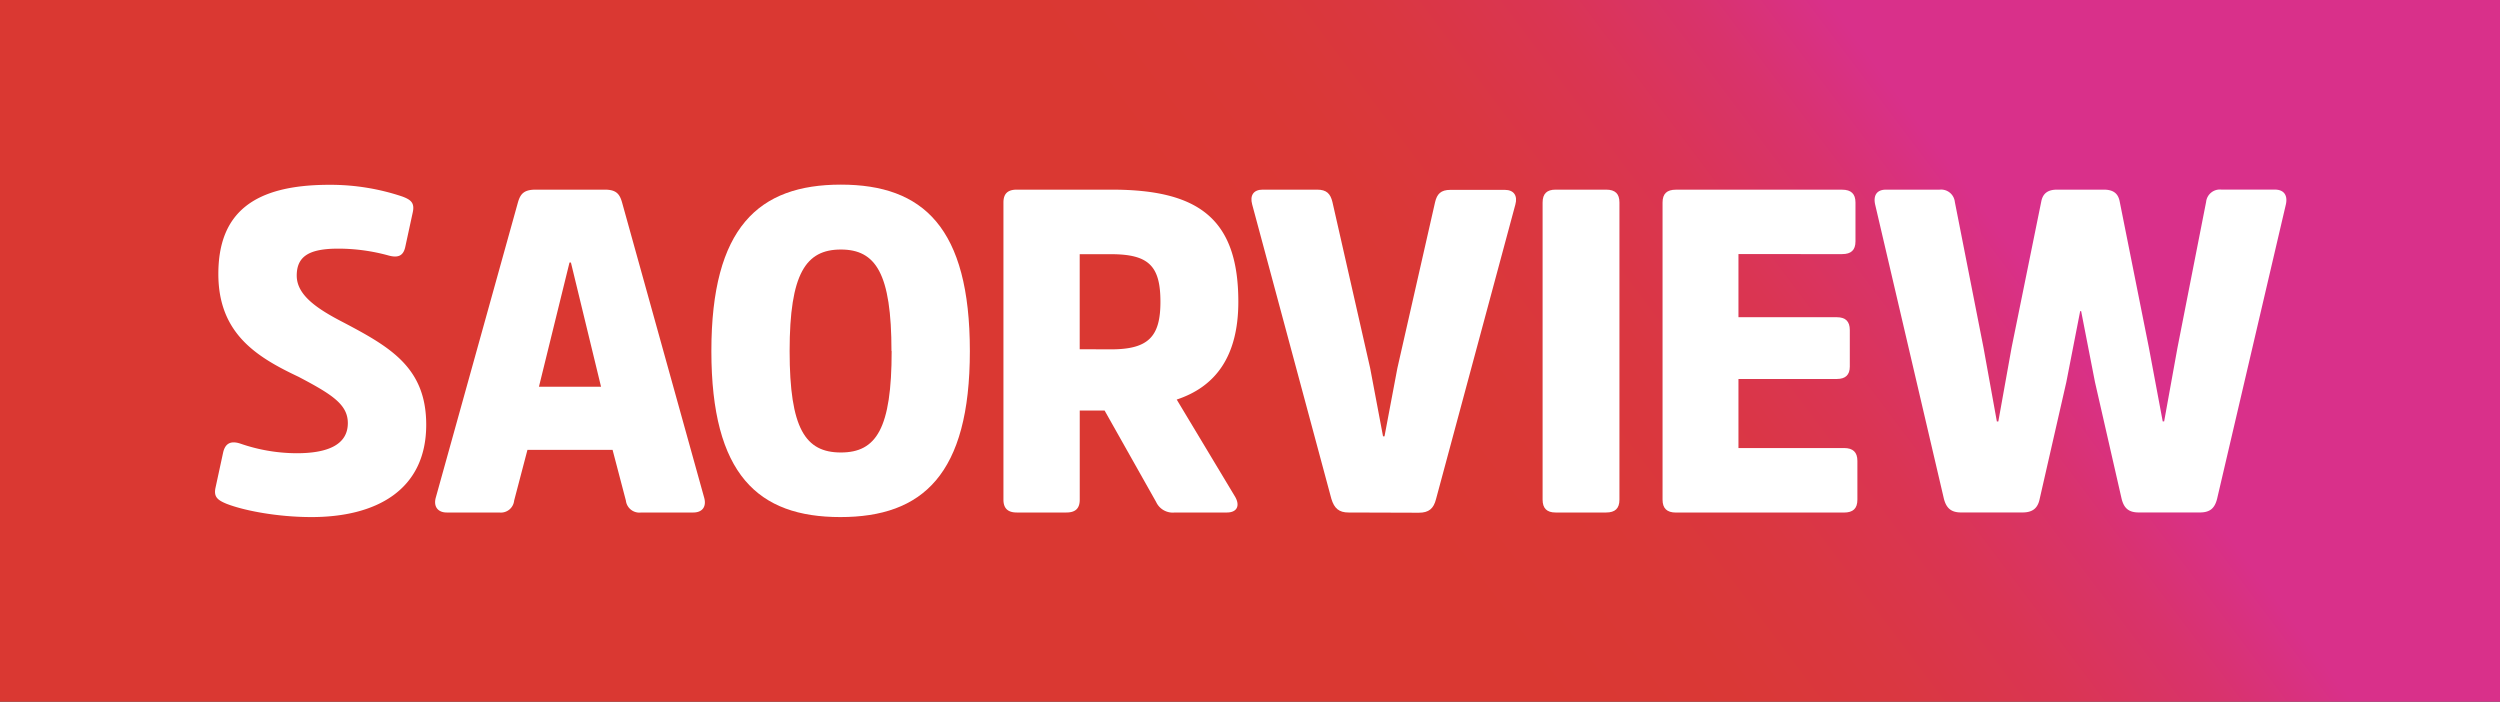 <svg xmlns="http://www.w3.org/2000/svg" xmlns:xlink="http://www.w3.org/1999/xlink" viewBox="0 0 563.56 158.17"><rect x="0" y="0" width="563.56" height="158.17" fill="#333333" stroke="none"/><defs><style>.cls-1{fill:url(#linear-gradient);}.cls-2{fill:#fff;}</style><linearGradient id="linear-gradient" x1="403.09" y1="-11.9" x2="265.16" y2="91.55" gradientUnits="userSpaceOnUse"><stop offset="0" stop-color="#d9308a"/><stop offset="0.14" stop-color="#d9336c"/><stop offset="0.3" stop-color="#da3553"/><stop offset="0.47" stop-color="#da3741"/><stop offset="0.64" stop-color="#da3836"/><stop offset="0.84" stop-color="#da3832"/></linearGradient></defs><g id="Layer_2" data-name="Layer 2"><g id="Layer_1-2" data-name="Layer 1"><rect class="cls-1" width="563.56" height="158.17"/><path class="cls-2" d="M70.23,116.56c-7.65,0-15.19-1.44-19.18-3-2-.83-2.91-1.55-2.47-3.61L50.3,102c.43-1.85,1.51-2.78,3.88-2a39.14,39.14,0,0,0,12.71,2.17c6.89,0,11.52-1.86,11.52-6.8,0-4.23-3.66-6.5-11.09-10.42-9.37-4.43-18.1-9.69-18.1-23.19,0-13.81,8-20.1,25-20.1A50.91,50.91,0,0,1,90.69,44.3c1.94.72,2.8,1.44,2.37,3.5l-1.72,7.94c-.43,1.85-1.51,2.47-3.77,1.85a42.64,42.64,0,0,0-11.31-1.54c-6.46,0-9.37,1.65-9.37,6.08s4.63,7.52,10.66,10.62c10.55,5.56,18.53,10.2,18.53,23C96.08,110.58,84.66,116.56,70.23,116.56Z"/><path class="cls-2" d="M136.35,42.75c2.59,0,3.34,1,3.88,2.89l18.52,66.59c.54,2-.43,3.3-2.47,3.3H144.54a3.06,3.06,0,0,1-3.45-2.68l-3-11.44H118.9l-3,11.44a3,3,0,0,1-3.34,2.68H100.7c-2,0-3-1.34-2.48-3.3l18.53-66.59c.54-1.86,1.29-2.89,4-2.89Zm-.86,44.43-6.79-28h-.32l-6.89,28Z"/><path class="cls-2" d="M218.63,79.14c0,27.83-10.66,37.42-29.19,37.42S160.36,107,160.36,79.14,171,41.62,189.55,41.62,218.63,51.31,218.63,79.14Zm-17.67,0c0-17.53-3.55-22.89-11.41-22.89S178,61.61,178,79.14,181.58,102,189.55,102,201,96.66,201,79.14Z"/><path class="cls-2" d="M250.61,42.75c19.49,0,28.54,6.49,28.54,25.26,0,12.37-5.17,19.17-13.89,22.06l13.13,21.85c1.19,2,.54,3.61-1.83,3.61H264.82a4.12,4.12,0,0,1-4.2-2.37L249,92.54h-5.6v20.1c0,2-1,2.89-3,2.89h-11.2c-2,0-3-.93-3-2.89v-67c0-2,1-2.89,3-2.89Zm-.11,36c8.51,0,11.09-3,11.09-10.72,0-8.15-2.69-10.73-11.2-10.73h-7V78.73Z"/><path class="cls-2" d="M304,115.53c-2.16,0-3.23-.93-3.88-3.09L282.26,46.05c-.54-2,.32-3.3,2.37-3.3h12.28c2.15,0,3,.93,3.45,2.78L308.87,83l2.9,15.36h.33L315,83l8.5-37.42c.43-1.85,1.3-2.78,3.45-2.78h12.28c2.05,0,2.91,1.34,2.37,3.3l-17.88,66.39c-.54,2.16-1.62,3.09-3.88,3.09Z"/><path class="cls-2" d="M347.74,45.64c0-2,1-2.89,2.91-2.89h11.41c2.05,0,3,.93,3,2.89v67c0,2-1,2.89-3,2.89H350.65c-1.94,0-2.91-.93-2.91-2.89Z"/><path class="cls-2" d="M391.89,85.43V101H415.7c2,0,3,.93,3,2.89v8.76c0,2-1,2.89-3,2.89H377.78c-2,0-3-.93-3-2.89v-67c0-2,1-2.89,3-2.89h37.49c2,0,3,.93,3,2.89V54.4c0,2-1,2.88-3,2.88H391.89V71.51h22.19c1.94,0,2.91.93,2.91,2.89v8.24q0,2.79-2.91,2.79Z"/><path class="cls-2" d="M474.28,42.75c2.26,0,3.23,1,3.55,2.68l6.57,32.88L487.53,95h.32l3-16.59,6.46-32.89a3.12,3.12,0,0,1,3.45-2.78h12.06c2,0,2.91,1.24,2.48,3.3l-15.51,66.39c-.54,2.16-1.62,3.09-3.88,3.09H482.14c-2.26,0-3.34-.93-3.88-3.09l-6-26.29-3.12-16h-.22l-3.12,16-6,26.29c-.43,2.16-1.62,3.09-3.88,3.09H442.07c-2.26,0-3.33-1-3.87-3.09L422.69,46.05c-.43-2.06.43-3.3,2.47-3.3h12.07a3.12,3.12,0,0,1,3.44,2.78l6.47,32.89,3,16.59h.33l3-16.7,6.68-32.88c.32-1.65,1.29-2.68,3.55-2.68Z"/></g></g></svg>